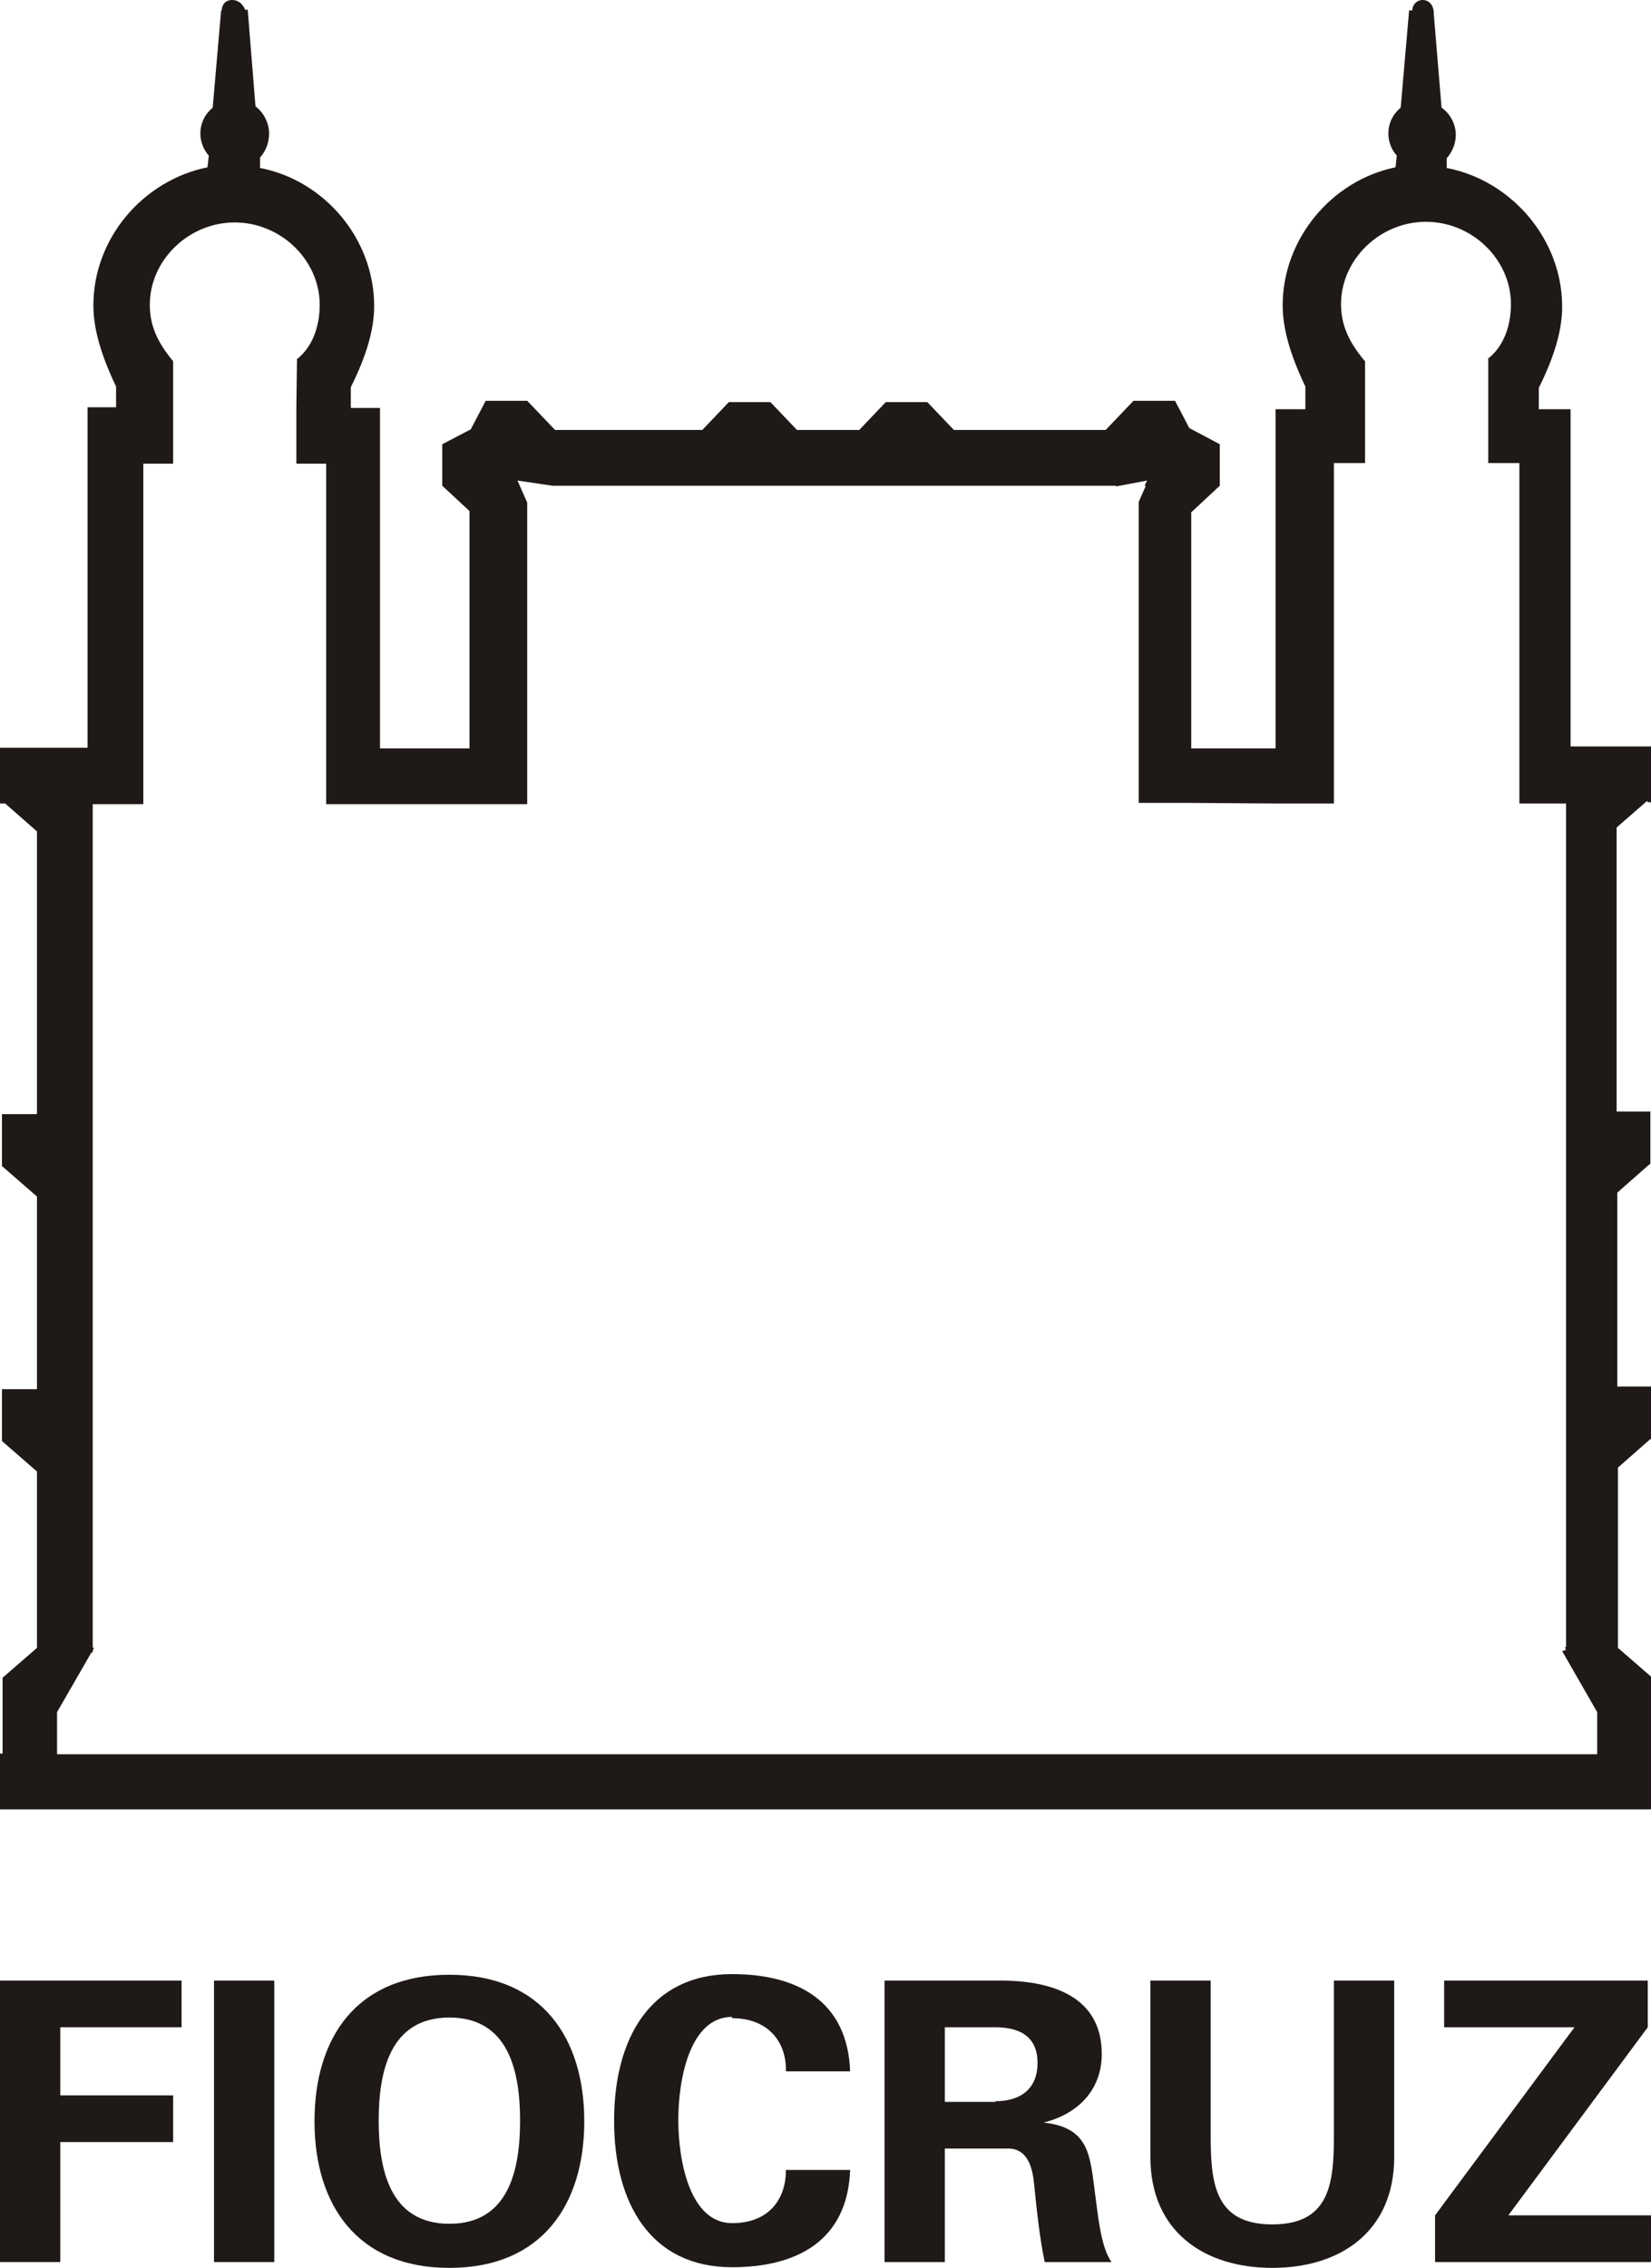 <?xml version="1.0" encoding="UTF-8"?>
<svg id="Layer_1" data-name="Layer 1" xmlns="http://www.w3.org/2000/svg" viewBox="0 0 25.46 34.97">
  <defs>
    <style>
      .cls-1 {
        fill-rule: evenodd;
      }

      .cls-1, .cls-2 {
        fill: #1f1a17;
      }
    </style>
  </defs>
  <polygon class="cls-1" points="0 34.88 .93 34.88 .93 33.03 2.67 33.03 2.67 32.31 .93 32.31 .93 31.26 2.8 31.26 2.8 30.54 0 30.54 0 34.88"/>
  <rect class="cls-2" x="3.3" y="30.54" width=".93" height="4.34"/>
  <path class="cls-1" d="m6.93,30.45c-1.44,0-2.08.98-2.08,2.26s.65,2.26,2.08,2.26,2.08-.98,2.08-2.26-.65-2.26-2.08-2.26Zm0,3.84c-.92,0-1.09-.84-1.09-1.59s.17-1.59,1.09-1.59,1.09.84,1.09,1.59-.17,1.59-1.09,1.59Z"/>
  <path class="cls-1" d="m11.29,31.12c.56,0,.84.37.83.82h.99c-.04-1.09-.82-1.5-1.82-1.5-1.26,0-1.82.99-1.82,2.26s.56,2.26,1.82,2.26c1,0,1.78-.41,1.82-1.5h-.99c0,.46-.27.82-.83.82-.66,0-.83-.98-.83-1.59s.17-1.59.83-1.59Z"/>
  <path class="cls-1" d="m16.09,32.73h0c.53-.13.9-.5.9-1.06,0-.88-.76-1.12-1.51-1.13h-1.84v4.34h.93v-1.75h.99c.31.01.37.34.39.58.04.39.08.78.16,1.17h1.03c-.17-.24-.21-.75-.25-1.03-.08-.6-.08-1.04-.79-1.12Zm-.74-.32h-.78v-1.15h.78c.41,0,.65.17.65.55s-.24.59-.65.59Z"/>
  <path class="cls-1" d="m20.57,32.9c0,.73-.04,1.4-.95,1.4s-.95-.67-.95-1.4v-2.36h-.93v2.72c0,1.15.83,1.71,1.88,1.71s1.88-.56,1.88-1.71v-2.72h-.93v2.36Z"/>
  <polygon class="cls-1" points="25.41 31.26 25.41 30.54 22.27 30.54 22.27 31.26 24.28 31.26 22.13 34.16 22.13 34.88 25.46 34.88 25.46 34.16 23.26 34.16 25.41 31.26"/>
  <path class="cls-1" d="m25.41,12.37h.08v-.86h-1.27v-5.2h-.49v-.33c.24-.48.36-.89.36-1.25,0-1.05-.79-1.95-1.78-2.14v-.15c.08-.09.14-.22.14-.36,0-.17-.09-.33-.22-.42l-.12-1.45v-.03h0s0,0,0,0C22.1.07,22.03,0,21.94,0s-.16.07-.16.16c0,0,0,0,0,0h-.05l-.13,1.5c-.12.1-.19.24-.19.4,0,.13.05.25.13.34l-.02.18c-.98.2-1.74,1.1-1.74,2.13,0,.36.12.77.35,1.25v.35h-.46v5.23h-1.3v-3.64l.44-.41v-.64l-.47-.25-.22-.42h-.64l-.43.45h-2.34l-.41-.43h-.64l-.41.43h-.96l-.41-.43h-.64l-.41.43h-2.27l-.43-.45h-.64l-.23.44-.44.23v.64l.42.39v3.66h-1.38v-5.25h-.45v-.32c.24-.48.36-.89.36-1.25,0-1.04-.77-1.94-1.76-2.13v-.16c.08-.09.14-.22.14-.37,0-.17-.09-.33-.21-.42l-.12-1.49h-.04s0,0,0,0C3.75.07,3.68,0,3.58,0s-.16.07-.16.16c0,0,0,0,0,0h-.01l-.13,1.5c-.12.1-.19.24-.19.4,0,.13.05.25.13.34l-.02.18c-.99.2-1.76,1.09-1.76,2.13,0,.36.12.77.35,1.25v.32h-.44v5.25H0v.86h.08l.49.43v4.36H.03v.8l.54.47v2.97H.03v.8l.54.47v2.72l-.53.46v1.17H0v.86h25.48v-.86h0v-1.17l-.53-.46v-2.78l.5-.44h.01v-.81h-.52v-2.99l.5-.44h.01v-.81h-.52v-4.38l.47-.41Zm-1.32,13.09h0s0,0,0,0l.54.94v.65H.88v-.65l.53-.92h.02v-.03l.02-.04h-.02v-13.01h.78v-5.25h.46,0s0,0,0,0v-.86h0v-.71s0-.01,0-.01h0c-.25-.3-.36-.56-.36-.87,0-.69.6-1.27,1.31-1.27s1.31.58,1.31,1.27c0,.35-.12.65-.34.83h-.01s-.01.76-.01.76h0v.86s.46,0,.46,0v5.25h3.1v-.86h0v-3.79l-.15-.34.54.08h8.69v-.03.04s.48-.09.48-.09l-.04.08h.02l-.11.25v4.64s.72,0,.72,0h0s1.43.01,1.43.01h.86v-5.25h.48v-1.57s-.01-.01-.01-.01h0c-.25-.3-.36-.56-.36-.87,0-.69.6-1.27,1.31-1.27s1.31.58,1.31,1.27c0,.35-.12.65-.34.83h-.01v1.62h.48v5.25h.72v13.01h-.02l.02.04Z"/>
</svg>